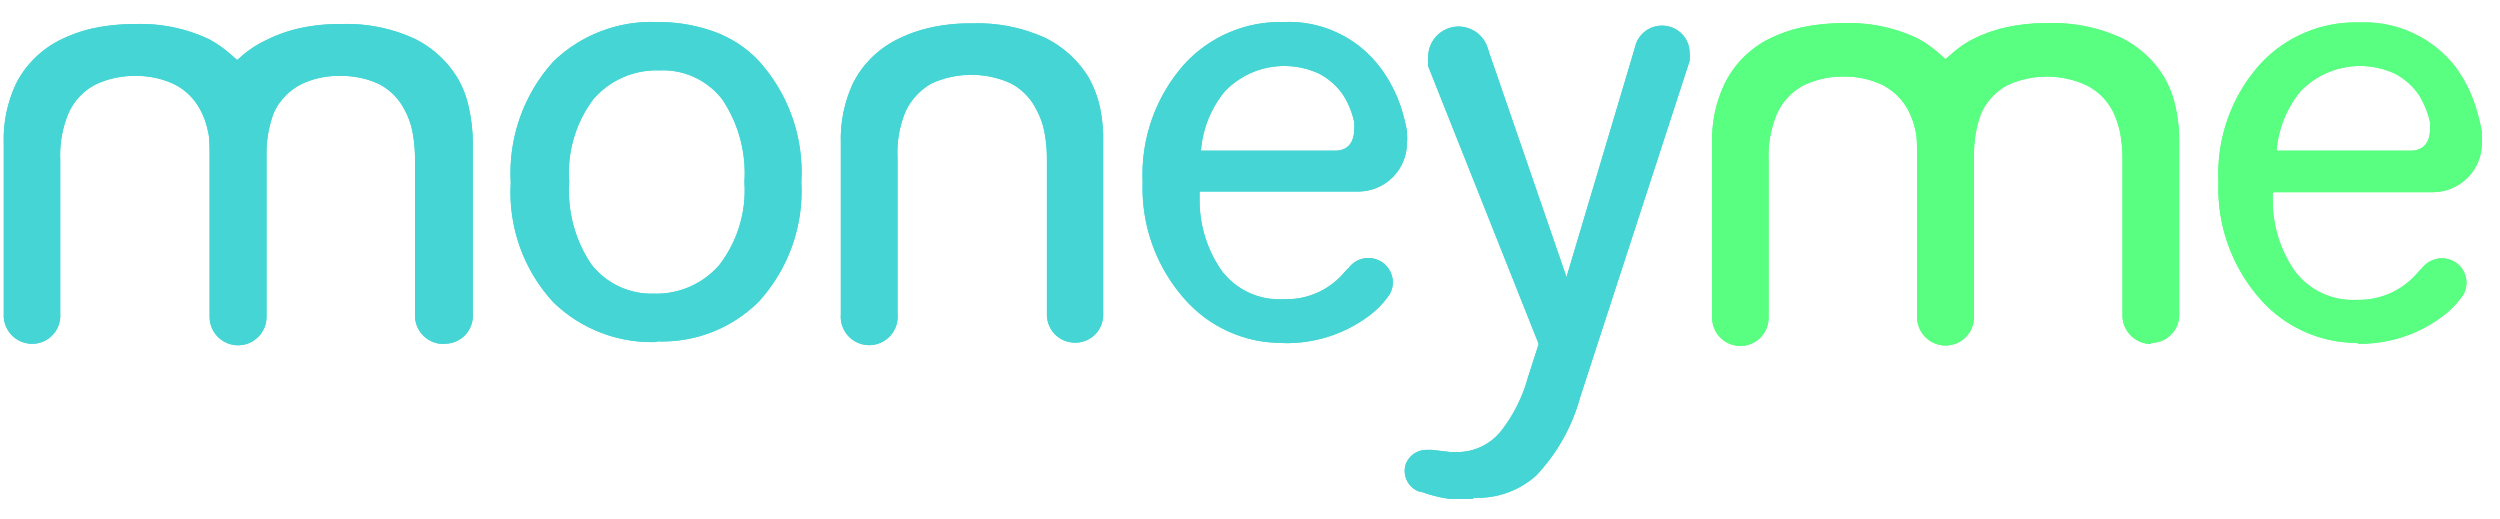<svg id="aaaf1a09-7296-4675-95d4-f539e66361fd" data-name="Layer 1" xmlns="http://www.w3.org/2000/svg" xmlns:xlink="http://www.w3.org/1999/xlink" viewBox="0 0 113.31 23.54"><defs><style>.b00b76cd-0dda-4650-840f-64c79eea4c99{fill:none;}.ab617f41-5929-469e-92b6-396829829575{fill:#46d5d5;}.a733c082-01bb-4b5a-97bb-0ea3b92d08dd{clip-path:url(#e774899d-0e13-4a8d-b526-748e6c5dec4d);}.a383a03d-7a93-4096-bd4d-9641a36f1808{clip-path:url(#a380e92f-07fc-4ffe-80f1-5455ad2c779f);}.ab1e2897-19cb-4ef0-b104-4ac5a4dcf474{clip-path:url(#fba97c12-d2bd-4777-b496-c470b892d094);}.ba3541b1-be12-4d95-aaa1-44af9a64dd23{clip-path:url(#bd9ba8b1-8dff-4157-8b91-138cfd51e6c9);}.bc5207fa-17bf-4091-86bd-18088a260b00{clip-path:url(#ba103d36-9d4e-4af5-96df-9349c28c0e81);}.b045629e-1e4a-4163-a298-bfae679e2fc5{fill:#58ff80;}.bf99102f-ef5b-407e-a4bb-24740a60fdd4{clip-path:url(#f5797b3b-ec1a-4321-a3ba-1ee684235362);}.aed9f2a5-d741-45d0-aca5-7705f24fdc46{clip-path:url(#a50c8883-4c1a-4253-a808-ffa423672757);}</style><clipPath id="e774899d-0e13-4a8d-b526-748e6c5dec4d"><path class="b00b76cd-0dda-4650-840f-64c79eea4c99" d="M25.8,8.25h0a5.94,5.94,0,0,0,1,3.73,3.46,3.46,0,0,0,2.85,1.33A3.76,3.76,0,0,0,32.61,12a5.55,5.55,0,0,0,1.13-3.75,6,6,0,0,0-1-3.74,3.4,3.4,0,0,0-2.85-1.32,3.78,3.78,0,0,0-3,1.31A5.55,5.55,0,0,0,25.8,8.25m4,7.25a6.39,6.39,0,0,1-4.71-1.79,7.34,7.34,0,0,1-1.94-5.43,7.52,7.52,0,0,1,1.94-5.5A6.39,6.39,0,0,1,29.78,1a7.4,7.4,0,0,1,2.6.44,5.23,5.23,0,0,1,2,1.31,7.52,7.52,0,0,1,1.94,5.5,7.43,7.43,0,0,1-1.94,5.43,6.2,6.2,0,0,1-4.65,1.79"/></clipPath><clipPath id="a380e92f-07fc-4ffe-80f1-5455ad2c779f"><path class="b00b76cd-0dda-4650-840f-64c79eea4c99" d="M48.73,15.53a1.27,1.27,0,0,1-1.28-1.24v-7A6.42,6.42,0,0,0,47.34,6a3.39,3.39,0,0,0-.35-1A2.7,2.7,0,0,0,45.8,3.77a4.34,4.34,0,0,0-3.55,0,2.79,2.79,0,0,0-1.2,1.27,4.78,4.78,0,0,0-.37,2.11v7.09a1.29,1.29,0,1,1-2.57,0V6.49a6,6,0,0,1,.55-2.71,4.32,4.32,0,0,1,.79-1.11,4.57,4.57,0,0,1,1.15-.85,6.38,6.38,0,0,1,1.53-.56,8.32,8.32,0,0,1,1.93-.2,7.38,7.38,0,0,1,3.34.67,4.76,4.76,0,0,1,1.94,1.78,4.88,4.88,0,0,1,.51,1.33A7,7,0,0,1,50,6.49v7.8a1.26,1.26,0,0,1-1.28,1.24"/></clipPath><clipPath id="fba97c12-d2bd-4777-b496-c470b892d094"><path class="b00b76cd-0dda-4650-840f-64c79eea4c99" d="M66.78,22.61c-.22,0-.44,0-.65,0l-.44,0a6.05,6.05,0,0,1-1.3-.33h0l-.07,0a1,1,0,0,1-.61-1.23,1,1,0,0,1,.93-.66l.26,0,.85.1H66a2.54,2.54,0,0,0,2.07-1,6.87,6.87,0,0,0,1.17-2.34l.5-1.56L64.73,3v0l0-.07a1.49,1.49,0,0,1,0-.36,1.38,1.38,0,0,1,2.69-.42l.11.34h0L71,12.56l3-10.06h0l.12-.42a1.25,1.25,0,0,1,1.55-.87,1.23,1.23,0,0,1,.91,1.21,1.1,1.1,0,0,1,0,.26l0,.08L71.62,18a8.39,8.39,0,0,1-2,3.56,4,4,0,0,1-2.85,1"/></clipPath><clipPath id="bd9ba8b1-8dff-4157-8b91-138cfd51e6c9"><path class="b00b76cd-0dda-4650-840f-64c79eea4c99" d="M54.42,6.83h0l5,0h1.11c.43,0,.85-.24.85-1a2.83,2.83,0,0,0,0-.29,3.78,3.78,0,0,0-.48-1.2,3,3,0,0,0-1.11-1,3.74,3.74,0,0,0-4.26.78,4.8,4.8,0,0,0-1.1,2.75m3.74,8.67a5.83,5.83,0,0,1-4.49-2,7.57,7.57,0,0,1-1.89-5.3,7.52,7.52,0,0,1,1.88-5.32A5.88,5.88,0,0,1,58.16,1a5.18,5.18,0,0,1,4.35,2,6.23,6.23,0,0,1,1.05,2.07,7.46,7.46,0,0,1,.21.88l0,.13a1.69,1.69,0,0,1,0,.38,2.21,2.21,0,0,1-2.21,2.22H54.37l0,.47a5.59,5.59,0,0,0,1,3.12,3.27,3.27,0,0,0,2.82,1.29,3.42,3.42,0,0,0,2.36-.83,3.23,3.23,0,0,0,.37-.37,2.23,2.23,0,0,1,.21-.22l0,0,0,0a1.11,1.11,0,0,1,2,.66,1.1,1.1,0,0,1-.14.53l0,0-.1.14a4,4,0,0,1-.85.85,6.24,6.24,0,0,1-3.89,1.23"/></clipPath><clipPath id="ba103d36-9d4e-4af5-96df-9349c28c0e81"><path class="b00b76cd-0dda-4650-840f-64c79eea4c99" d="M20.09,15.59a1.29,1.29,0,0,1-1.28-1.22V7.3A6.58,6.58,0,0,0,18.7,6a3.43,3.43,0,0,0-.35-1A2.7,2.7,0,0,0,17.16,3.8a4,4,0,0,0-1.74-.36,3.83,3.83,0,0,0-1.81.4,2.74,2.74,0,0,0-1.2,1.27,5.14,5.14,0,0,0-.33,1.82v7.25l0,.18a1.29,1.29,0,0,1-2.58,0V6.93c0-.06,0-.79-.07-.95a3.39,3.39,0,0,0-.35-1A2.7,2.7,0,0,0,7.86,3.8a4,4,0,0,0-1.74-.36,4.08,4.08,0,0,0-1.81.4,2.71,2.71,0,0,0-1.2,1.28,4.89,4.89,0,0,0-.38,2.11v7.14a1.27,1.27,0,0,1-1.34,1.21A1.29,1.29,0,0,1,.17,14.37V6.52A5.92,5.92,0,0,1,.72,3.81,4.32,4.32,0,0,1,1.51,2.7a4.52,4.52,0,0,1,1.14-.85,6.54,6.54,0,0,1,1.53-.56,9.06,9.06,0,0,1,1.94-.2,7.28,7.28,0,0,1,3.34.68,5.06,5.06,0,0,1,1,.7l.29.25.3-.26A4.85,4.85,0,0,1,12,1.85a6.54,6.54,0,0,1,1.53-.56,8.47,8.47,0,0,1,1.94-.2,7.34,7.34,0,0,1,3.33.67,4.7,4.7,0,0,1,1.94,1.78,4.58,4.58,0,0,1,.51,1.33,7.58,7.58,0,0,1,.18,1.65v7.72l0,.13a1.27,1.27,0,0,1-1.27,1.21"/></clipPath><clipPath id="f5797b3b-ec1a-4321-a3ba-1ee684235362"><path class="b00b76cd-0dda-4650-840f-64c79eea4c99" d="M103.17,6.83h0l5,0h1.11c.43,0,.86-.24.86-1a2.83,2.83,0,0,0,0-.29,4,4,0,0,0-.48-1.2,3,3,0,0,0-1.11-1,3.76,3.76,0,0,0-4.27.78,4.87,4.87,0,0,0-1.1,2.75m3.75,8.67a5.84,5.84,0,0,1-4.5-2,7.56,7.56,0,0,1-1.88-5.3,7.43,7.43,0,0,1,1.88-5.32,5.86,5.86,0,0,1,4.5-1.9,5.22,5.22,0,0,1,4.35,2,6.23,6.23,0,0,1,1,2.07c.09.3.15.6.21.88l0,.13a2.58,2.58,0,0,1,0,.39,2.23,2.23,0,0,1-2.21,2.22h-7.27l0,.46a5.59,5.59,0,0,0,1,3.12,3.28,3.28,0,0,0,2.82,1.3,3.47,3.47,0,0,0,2.36-.84,3.23,3.23,0,0,0,.37-.37,2.23,2.23,0,0,1,.21-.22l0,0,0,0a1.14,1.14,0,0,1,1.57-.24,1.12,1.12,0,0,1,.45.9,1.08,1.08,0,0,1-.14.53l0,0-.1.14a4,4,0,0,1-.85.85,6.24,6.24,0,0,1-3.88,1.24"/></clipPath><clipPath id="a50c8883-4c1a-4253-a808-ffa423672757"><path class="b00b76cd-0dda-4650-840f-64c79eea4c99" d="M97.48,15.59a1.3,1.3,0,0,1-1.28-1.22V7.3A6.58,6.58,0,0,0,96.09,6a4.1,4.1,0,0,0-.35-1,2.72,2.72,0,0,0-1.2-1.15,4.32,4.32,0,0,0-3.54,0,2.74,2.74,0,0,0-1.2,1.27,5.14,5.14,0,0,0-.33,1.82v7.25l0,.18a1.29,1.29,0,0,1-2.58,0l0-.23V6.93c0-.06,0-.79-.06-.95a3.69,3.69,0,0,0-.35-1,2.72,2.72,0,0,0-1.2-1.15,4,4,0,0,0-1.73-.36,4.05,4.05,0,0,0-1.81.4,2.71,2.71,0,0,0-1.2,1.28,4.89,4.89,0,0,0-.38,2.11v7.14a1.28,1.28,0,0,1-2.56,0V6.52a5.92,5.92,0,0,1,.56-2.71,4.49,4.49,0,0,1,1.93-2,6.54,6.54,0,0,1,1.53-.56,9.06,9.06,0,0,1,1.94-.2,7.21,7.21,0,0,1,3.33.68,4.86,4.86,0,0,1,1,.7l.29.25.3-.26a4.85,4.85,0,0,1,.87-.61,6.38,6.38,0,0,1,1.53-.56,8.47,8.47,0,0,1,1.94-.2,7.34,7.34,0,0,1,3.33.67,4.7,4.7,0,0,1,1.94,1.78,4.58,4.58,0,0,1,.51,1.33,7,7,0,0,1,.17,1.65v7.85a1.27,1.27,0,0,1-1.27,1.21"/></clipPath></defs><g id="e161297d-f2a7-4b07-8f2d-bb1b38829eb5" data-name="Group 28"><g id="b5a645e2-57f6-4a61-b675-834e55a6110d" data-name="Group 27"><g id="b5bf5124-cc31-4880-aa23-fd7a62df9b72" data-name="Group 26"><g id="ed2e9a46-fc54-4d2c-981a-bac90107b24c" data-name="Group 25"><g id="a0de5867-79da-4ded-820c-e535ea75f3b7" data-name="Group 24"><g id="ebb6898a-5740-47c8-98f3-186fb6fb367d" data-name="Group 16"><g id="a5760921-a470-47fe-909f-694d515d95a1" data-name="Group 3"><path id="b9723741-c766-43ab-96e5-c2f6e2baec2e" data-name="Path 1" class="ab617f41-5929-469e-92b6-396829829575" d="M25.8,8.25h0a5.94,5.94,0,0,0,1,3.73,3.46,3.46,0,0,0,2.85,1.33A3.76,3.76,0,0,0,32.61,12a5.55,5.55,0,0,0,1.13-3.75,6,6,0,0,0-1-3.74,3.4,3.4,0,0,0-2.85-1.32,3.78,3.78,0,0,0-3,1.31A5.55,5.55,0,0,0,25.8,8.25m4,7.25a6.39,6.39,0,0,1-4.71-1.79,7.34,7.34,0,0,1-1.94-5.43,7.52,7.52,0,0,1,1.94-5.5A6.39,6.39,0,0,1,29.78,1a7.4,7.4,0,0,1,2.6.44,5.23,5.23,0,0,1,2,1.31,7.52,7.52,0,0,1,1.94,5.5,7.43,7.43,0,0,1-1.94,5.43,6.2,6.2,0,0,1-4.65,1.79"/><g class="a733c082-01bb-4b5a-97bb-0ea3b92d08dd"><g id="a1616903-75b9-483a-90d2-a0c5c4fd527b" data-name="Group 2"><g id="b412d8e5-fc3e-48b3-af6f-e1ac18ff31fd" data-name="Group 1"><rect id="a5cf5ed8-997c-423d-b5ad-2f58a5faf277" data-name="Rectangle 1" class="ab617f41-5929-469e-92b6-396829829575" x="0.17" y="0.7" width="114.28" height="24.47"/></g></g></g></g><g id="a6c84c72-b12e-44a1-92f6-e1fdcf66b62a" data-name="Group 6"><path id="a464e8e9-273f-452f-9ff5-2e7541fff396" data-name="Path 3" class="ab617f41-5929-469e-92b6-396829829575" d="M48.73,15.53a1.27,1.27,0,0,1-1.28-1.24v-7A6.42,6.42,0,0,0,47.34,6a3.39,3.39,0,0,0-.35-1A2.7,2.7,0,0,0,45.8,3.77a4.34,4.34,0,0,0-3.55,0,2.79,2.79,0,0,0-1.2,1.27,4.78,4.78,0,0,0-.37,2.11v7.09a1.29,1.29,0,1,1-2.57,0V6.49a6,6,0,0,1,.55-2.71,4.32,4.32,0,0,1,.79-1.11,4.57,4.57,0,0,1,1.15-.85,6.38,6.38,0,0,1,1.53-.56,8.32,8.32,0,0,1,1.93-.2,7.38,7.38,0,0,1,3.34.67,4.76,4.76,0,0,1,1.94,1.78,4.88,4.88,0,0,1,.51,1.33A7,7,0,0,1,50,6.49v7.8a1.26,1.26,0,0,1-1.28,1.24"/><g class="a383a03d-7a93-4096-bd4d-9641a36f1808"><g id="f1f663cd-367a-4a17-ac7a-165e3ab04afc" data-name="Group 5"><g id="e7169f31-7732-4b0c-b0d0-f062ea093476" data-name="Group 4"><rect id="b43c0e40-6ead-4b0a-b1e1-685ffe29f47a" data-name="Rectangle 2" class="ab617f41-5929-469e-92b6-396829829575" x="0.17" y="0.7" width="114.28" height="24.47"/></g></g></g></g><g id="eeca5b5e-9a1c-4c21-8e30-e94a27303797" data-name="Group 9"><path id="a633ef60-3866-439a-b46e-0bf64f88c68b" data-name="Path 5" class="ab617f41-5929-469e-92b6-396829829575" d="M66.78,22.61c-.22,0-.44,0-.65,0l-.44,0a6.05,6.05,0,0,1-1.3-.33h0l-.07,0a1,1,0,0,1-.61-1.23,1,1,0,0,1,.93-.66l.26,0,.85.1H66a2.54,2.54,0,0,0,2.07-1,6.87,6.87,0,0,0,1.17-2.34l.5-1.56L64.73,3v0l0-.07a1.49,1.49,0,0,1,0-.36,1.38,1.38,0,0,1,2.69-.42l.11.34h0L71,12.56l3-10.06h0l.12-.42a1.25,1.25,0,0,1,1.55-.87,1.23,1.23,0,0,1,.91,1.21,1.1,1.1,0,0,1,0,.26l0,.08L71.62,18a8.39,8.39,0,0,1-2,3.56,4,4,0,0,1-2.85,1"/><g class="ab1e2897-19cb-4ef0-b104-4ac5a4dcf474"><g id="bb66e5fe-70c0-4d85-bb1d-2b904db1f648" data-name="Group 8"><g id="f17221a4-c43f-4829-a527-916de5b68534" data-name="Group 7"><rect id="eb3761e3-db90-4415-b96c-1fa2515aa48d" data-name="Rectangle 3" class="ab617f41-5929-469e-92b6-396829829575" x="0.17" y="0.7" width="114.28" height="24.47"/></g></g></g></g><g id="e5f6b184-37a6-43a0-b0fd-9d28c182c41d" data-name="Group 12"><path id="a5eee04d-4e12-408e-9da1-4cdf1860f0b0" data-name="Path 7" class="ab617f41-5929-469e-92b6-396829829575" d="M54.42,6.83h0l5,0h1.11c.43,0,.85-.24.85-1a2.83,2.83,0,0,0,0-.29,3.78,3.78,0,0,0-.48-1.2,3,3,0,0,0-1.11-1,3.74,3.74,0,0,0-4.26.78,4.8,4.8,0,0,0-1.1,2.75m3.74,8.67a5.83,5.83,0,0,1-4.49-2,7.57,7.57,0,0,1-1.89-5.3,7.52,7.52,0,0,1,1.88-5.32A5.88,5.88,0,0,1,58.16,1a5.18,5.18,0,0,1,4.35,2,6.23,6.23,0,0,1,1.05,2.07,7.46,7.46,0,0,1,.21.88l0,.13a1.69,1.69,0,0,1,0,.38,2.21,2.21,0,0,1-2.21,2.22H54.37l0,.47a5.59,5.59,0,0,0,1,3.12,3.27,3.27,0,0,0,2.82,1.29,3.42,3.42,0,0,0,2.36-.83,3.23,3.23,0,0,0,.37-.37,2.23,2.23,0,0,1,.21-.22l0,0,0,0a1.11,1.11,0,0,1,2,.66,1.1,1.1,0,0,1-.14.53l0,0-.1.14a4,4,0,0,1-.85.85,6.24,6.24,0,0,1-3.89,1.23"/><g class="ba3541b1-be12-4d95-aaa1-44af9a64dd23"><g id="bff13fdc-2946-422e-bbbd-bec26446e057" data-name="Group 11"><g id="fe240ef9-4a65-4f4f-83bc-9557b4bfc56f" data-name="Group 10"><rect id="b5822246-afc2-4d15-864c-f95ddf363729" data-name="Rectangle 4" class="ab617f41-5929-469e-92b6-396829829575" x="0.17" y="0.7" width="114.28" height="24.47"/></g></g></g></g><g id="a48fc7d2-7e20-4599-86fe-cd3f4e9e9968" data-name="Group 15"><path id="bf9e6c9f-ea10-44e2-a3fe-5cc5ce4670cd" data-name="Path 9" class="ab617f41-5929-469e-92b6-396829829575" d="M20.09,15.59a1.29,1.29,0,0,1-1.28-1.22V7.3A6.58,6.58,0,0,0,18.7,6a3.43,3.43,0,0,0-.35-1A2.7,2.7,0,0,0,17.16,3.8a4,4,0,0,0-1.74-.36,3.83,3.83,0,0,0-1.81.4,2.74,2.74,0,0,0-1.2,1.27,5.14,5.14,0,0,0-.33,1.82v7.25l0,.18a1.29,1.29,0,0,1-2.58,0V6.93c0-.06,0-.79-.07-.95a3.39,3.39,0,0,0-.35-1A2.7,2.7,0,0,0,7.86,3.8a4,4,0,0,0-1.74-.36,4.08,4.08,0,0,0-1.81.4,2.71,2.71,0,0,0-1.2,1.28,4.89,4.89,0,0,0-.38,2.11v7.14a1.27,1.27,0,0,1-1.34,1.21A1.29,1.29,0,0,1,.17,14.37V6.52A5.92,5.92,0,0,1,.72,3.81,4.32,4.32,0,0,1,1.51,2.7a4.52,4.52,0,0,1,1.14-.85,6.54,6.54,0,0,1,1.53-.56,9.06,9.06,0,0,1,1.94-.2,7.28,7.28,0,0,1,3.34.68,5.06,5.06,0,0,1,1,.7l.29.25.3-.26A4.85,4.85,0,0,1,12,1.85a6.54,6.54,0,0,1,1.53-.56,8.47,8.47,0,0,1,1.94-.2,7.34,7.34,0,0,1,3.33.67,4.7,4.7,0,0,1,1.94,1.78,4.58,4.58,0,0,1,.51,1.33,7.58,7.58,0,0,1,.18,1.65v7.72l0,.13a1.27,1.27,0,0,1-1.27,1.21"/><g class="bc5207fa-17bf-4091-86bd-18088a260b00"><g id="efeba33b-f488-44c4-a326-dd16f96acb0d" data-name="Group 14"><g id="b028dd9d-714a-404a-a062-513d460fcb2c" data-name="Group 13"><rect id="a366d048-512c-42eb-a062-4cc316e1203a" data-name="Rectangle 5" class="ab617f41-5929-469e-92b6-396829829575" x="0.17" y="0.7" width="114.28" height="24.47"/></g></g></g></g></g><g id="a188bf9e-cad6-4e96-b2f2-a61d3d52d72f" data-name="Group 23"><g id="a0389173-567f-4dae-a0a1-c712de6c2517" data-name="Group 19"><path id="bcee3ce3-a3f6-4434-9aca-2049b0bc6285" data-name="Path 11" class="b045629e-1e4a-4163-a298-bfae679e2fc5" d="M103.17,6.83h0l5,0h1.11c.43,0,.86-.24.86-1a2.83,2.83,0,0,0,0-.29,4,4,0,0,0-.48-1.2,3,3,0,0,0-1.11-1,3.76,3.76,0,0,0-4.27.78,4.87,4.87,0,0,0-1.1,2.75m3.75,8.67a5.84,5.84,0,0,1-4.5-2,7.56,7.56,0,0,1-1.88-5.3,7.43,7.43,0,0,1,1.88-5.32,5.86,5.86,0,0,1,4.5-1.9,5.22,5.22,0,0,1,4.35,2,6.23,6.23,0,0,1,1,2.07c.09.3.15.6.21.88l0,.13a2.58,2.58,0,0,1,0,.39,2.23,2.23,0,0,1-2.21,2.22h-7.27l0,.46a5.59,5.59,0,0,0,1,3.12,3.28,3.28,0,0,0,2.82,1.3,3.47,3.47,0,0,0,2.36-.84,3.23,3.23,0,0,0,.37-.37,2.23,2.23,0,0,1,.21-.22l0,0,0,0a1.14,1.14,0,0,1,1.57-.24,1.12,1.12,0,0,1,.45.9,1.08,1.08,0,0,1-.14.53l0,0-.1.14a4,4,0,0,1-.85.85,6.24,6.24,0,0,1-3.88,1.24"/><g class="bf99102f-ef5b-407e-a4bb-24740a60fdd4"><g id="bddebea0-9cf1-45c9-808a-ea33ab82dae2" data-name="Group 18"><g id="a8fceb7d-65b4-4105-9748-ebfb34818bb7" data-name="Group 17"><rect id="ed07e9ca-d6e3-4547-b746-5a2e4d2d5b5e" data-name="Rectangle 6" class="b045629e-1e4a-4163-a298-bfae679e2fc5" x="48.91" y="0.7" width="114.28" height="24.47"/></g></g></g></g><g id="f0f98970-bcf3-4465-a1fd-2d276951ed65" data-name="Group 22"><path id="f4732bc7-8d7d-407d-87cb-470ae9b93c9c" data-name="Path 13" class="b045629e-1e4a-4163-a298-bfae679e2fc5" d="M97.48,15.59a1.3,1.3,0,0,1-1.28-1.22V7.3A6.58,6.58,0,0,0,96.09,6a4.1,4.1,0,0,0-.35-1,2.72,2.72,0,0,0-1.2-1.15,4.32,4.32,0,0,0-3.54,0,2.74,2.74,0,0,0-1.2,1.27,5.14,5.14,0,0,0-.33,1.82v7.25l0,.18a1.29,1.29,0,0,1-2.58,0l0-.23V6.93c0-.06,0-.79-.06-.95a3.69,3.69,0,0,0-.35-1,2.72,2.72,0,0,0-1.2-1.15,4,4,0,0,0-1.73-.36,4.05,4.05,0,0,0-1.81.4,2.71,2.71,0,0,0-1.2,1.28,4.89,4.89,0,0,0-.38,2.11v7.14a1.28,1.28,0,0,1-2.56,0V6.52a5.92,5.92,0,0,1,.56-2.71,4.49,4.49,0,0,1,1.93-2,6.54,6.54,0,0,1,1.53-.56,9.06,9.06,0,0,1,1.94-.2,7.21,7.21,0,0,1,3.33.68,4.86,4.86,0,0,1,1,.7l.29.25.3-.26a4.85,4.85,0,0,1,.87-.61,6.38,6.38,0,0,1,1.53-.56,8.47,8.47,0,0,1,1.94-.2,7.34,7.34,0,0,1,3.33.67,4.7,4.7,0,0,1,1.94,1.78,4.58,4.58,0,0,1,.51,1.33,7,7,0,0,1,.17,1.65v7.85a1.27,1.27,0,0,1-1.27,1.21"/><g class="aed9f2a5-d741-45d0-aca5-7705f24fdc46"><g id="f77beee9-cbaf-45e8-914b-5c15fe1ad61b" data-name="Group 21"><g id="e50e1684-6a03-4b09-ab54-e0842be11104" data-name="Group 20"><rect id="a66b5071-7e42-452b-a9bc-d760fb8697df" data-name="Rectangle 7" class="b045629e-1e4a-4163-a298-bfae679e2fc5" x="77.55" y="0.7" width="114.28" height="24.47"/></g></g></g></g></g></g></g></g></g></g></svg>